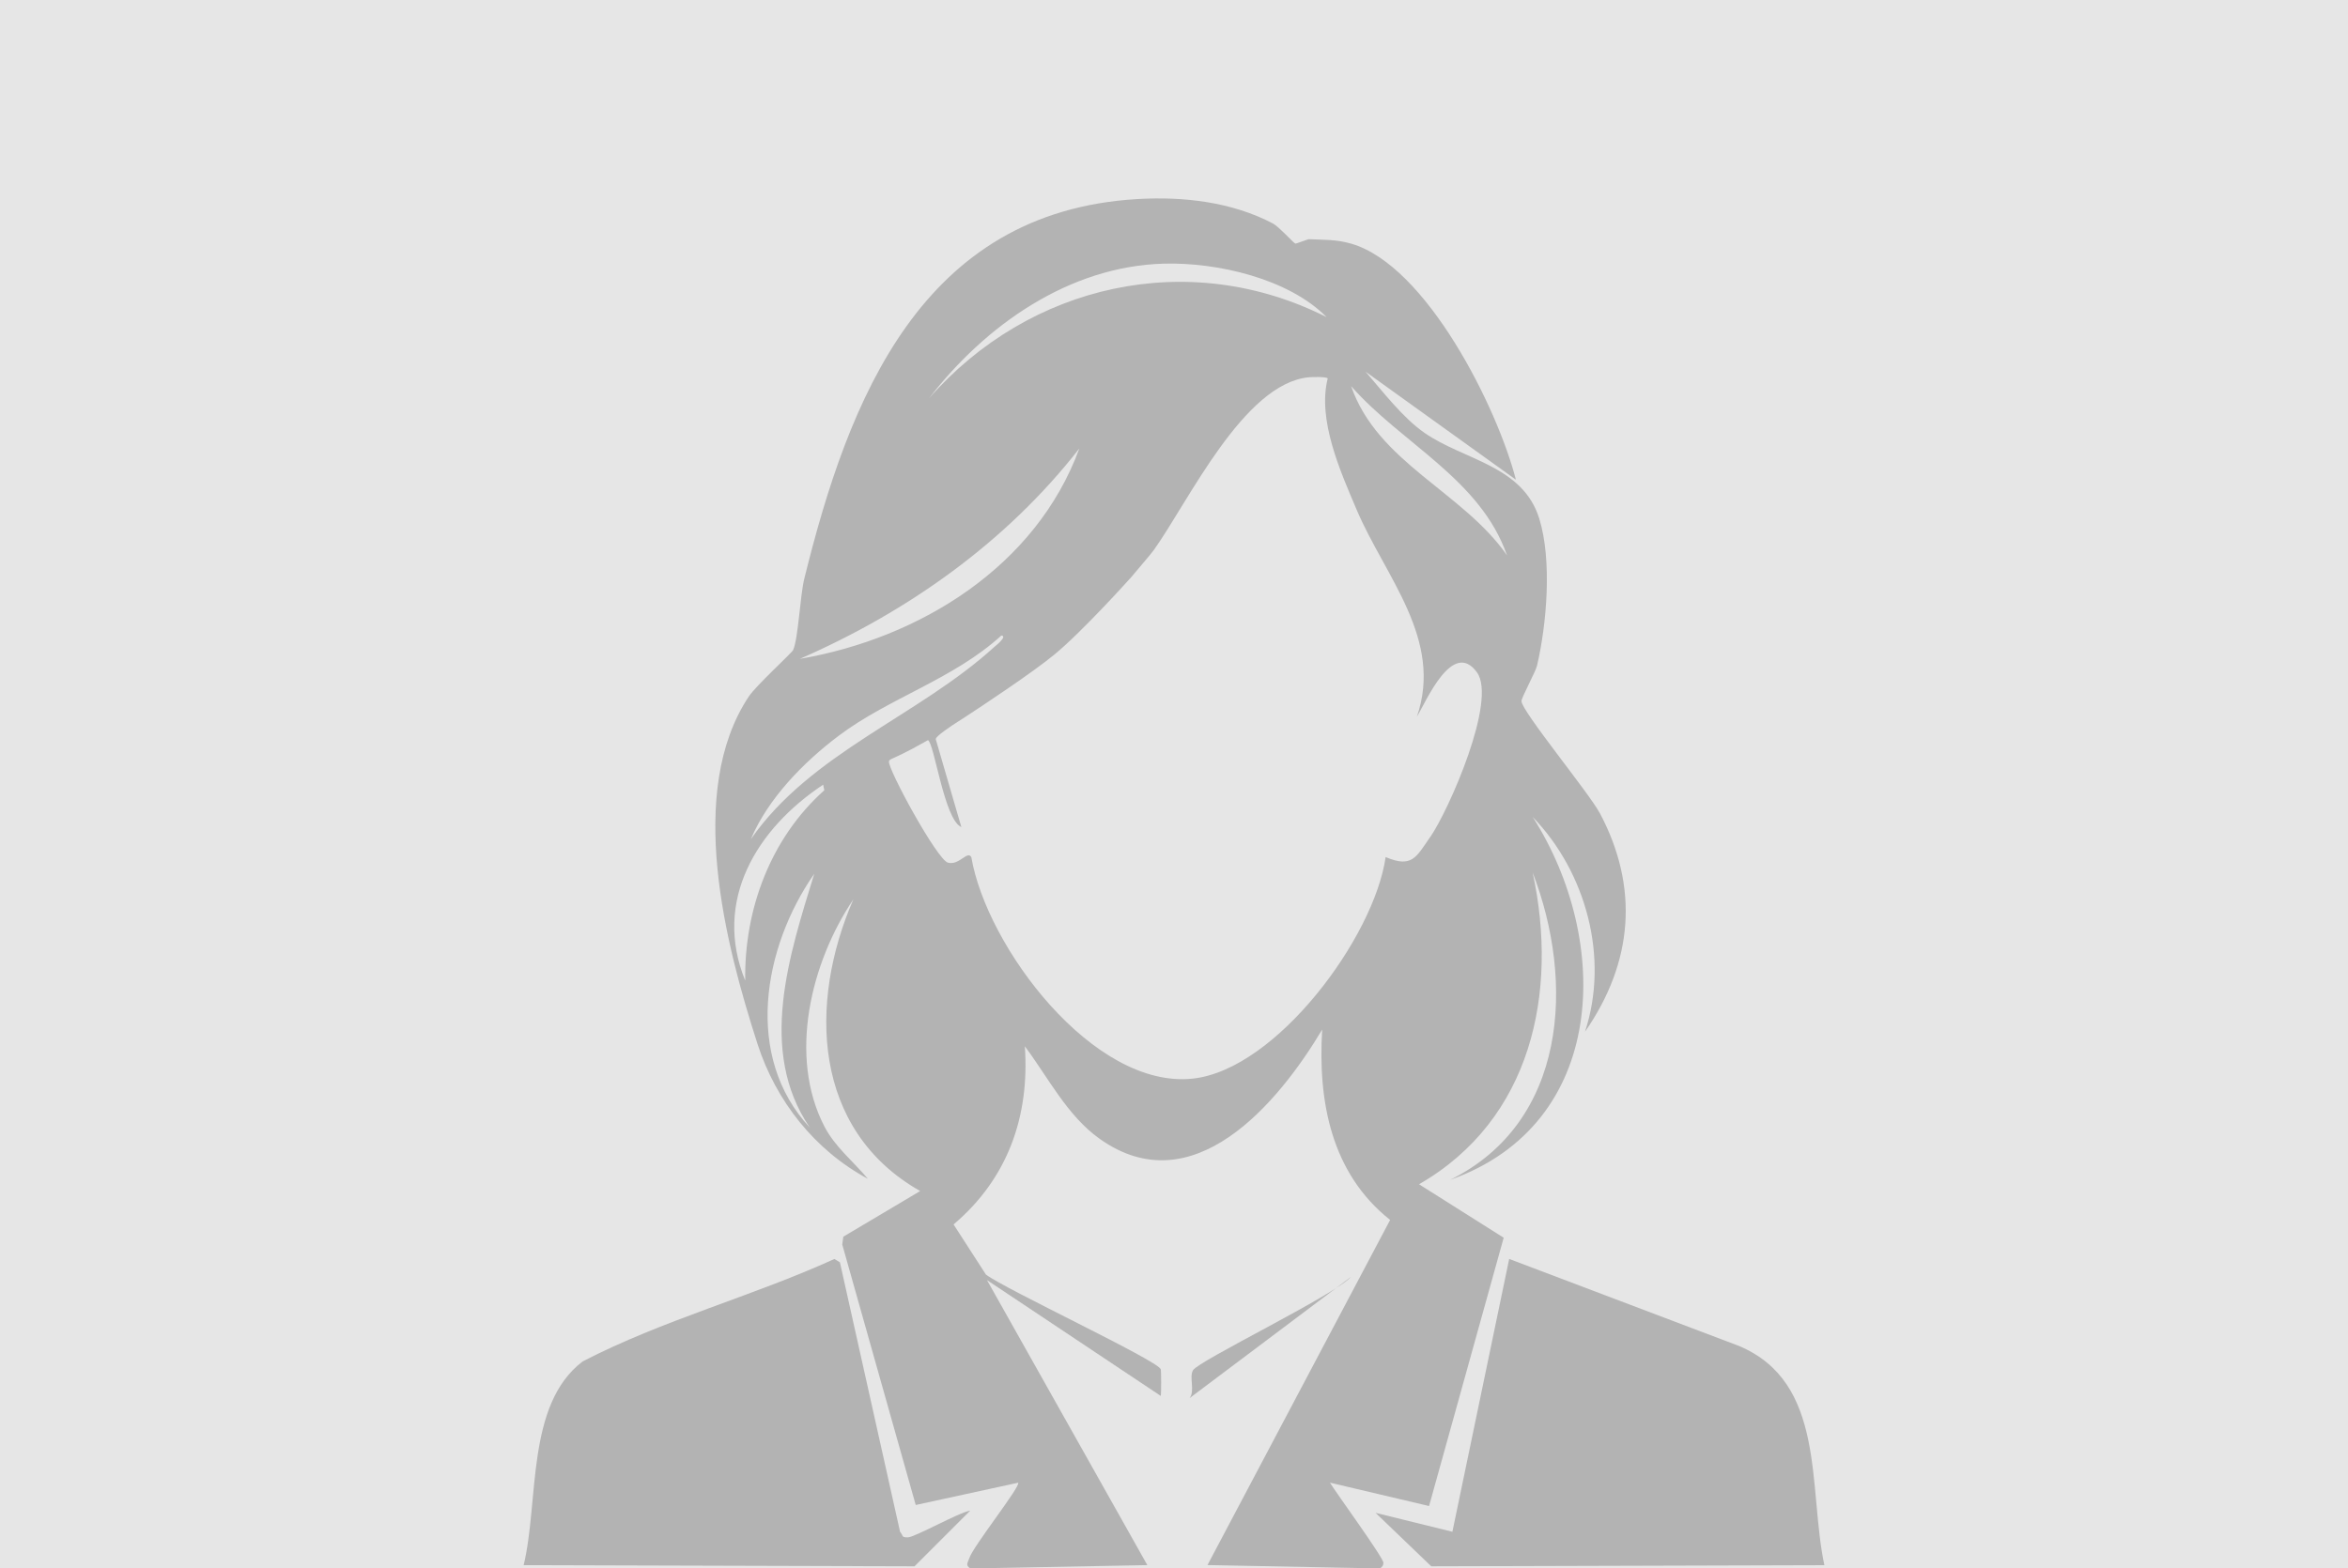 <svg xmlns="http://www.w3.org/2000/svg" id="Calque_2" data-name="Calque 2" viewBox="0 0 432.97 289.31"><defs><style>      .cls-1 {        fill: #e6e6e6;      }      .cls-2 {        fill: #b3b3b3;      }    </style></defs><g id="Calque_1-2" data-name="Calque 1"><g><rect class="cls-1" width="432.97" height="289.31"></rect><g id="Objet_g&#xE9;n&#xE9;ratif" data-name="Objet g&#xE9;n&#xE9;ratif"><path class="cls-2" d="M153.85,232.22l1.03.62,11.09,49.7c.66.76.15,1.04,1.44,1.03s9.37-4.59,11.5-4.93l-10.27,10.27-72.08-.21c2.85-11.74.38-29.59,10.88-37.58,14.78-7.65,31.21-11.98,46.41-18.89Z"></path><path class="cls-2" d="M278.3,232.22l42.3,16.02c16.21,6.75,12.78,26.17,15.81,40.46l-72.49.21-10.27-9.86,14.17,3.49,10.47-50.31Z"></path><path class="cls-2" d="M249.14,235.51l-29.78,22.38c1.04-1.33-.11-3.84.62-5.13.98-1.75,26.1-13.85,29.16-17.25Z"></path><path class="cls-2" d="M294.93,149.87c-1.94-3.63-14.32-18.68-14.37-20.53-.02-.67,2.59-5.37,2.87-6.57,1.81-7.75,2.78-19.46.41-27.11-3.04-9.81-13.89-10.77-21.15-15.81-4.04-2.8-7.67-7.6-10.88-11.29l27.72,19.92c-3.39-13.21-16.47-39.54-30.39-43.54-2.82-.81-4.98-.68-7.8-.82-.13,0-2.34.84-2.47.82-.27-.05-3.05-3.14-4.11-3.7-7.61-4-16.51-5.02-25.05-4.52-39.75,2.34-53.2,36.78-61.4,70.03-.77,3.09-1.1,10.95-2.05,13.14-.24.54-6.86,6.57-8.21,8.62-11.6,17.55-4.28,45.71,1.64,64.07,3.4,10.54,10.57,19.59,20.34,24.85-2.67-3.2-6.04-5.85-8.01-9.65-6.74-13-2.46-30.33,5.34-41.89-8.31,19.07-7.56,42.54,12.32,53.8l-14.17,8.42-.2,1.44,13.55,48.05,18.89-4.11c.49.68-8.39,11.81-9.03,13.97-.23.77-.77,1.2.2,1.85l32.65-.62-29.57-52.57,32.04,21.36c.11-.22.1-4.7,0-4.93-.72-1.69-28.76-14.79-32.24-17.46l-5.96-9.24c9.95-8.43,14.05-19.87,13.14-32.86,4.28,5.71,7.8,12.79,13.76,17.04,17.17,12.26,32.89-6.42,41.07-20.12-.81,13.26,1.67,26.5,12.53,35.11l-33.68,63.66,31.83.62c.39-.34.58-.46.61-1.03.05-.9-8.72-12.91-9.86-14.79l18.28,4.31,13.76-49.49-15.61-9.86c20.68-11.88,25.76-35.3,20.95-57.5,7.82,20.25,6.32,46.05-15.2,56.68,29.09-10.28,29.81-44.09,15.2-66.94,9.86,10.2,14.15,25.99,9.65,39.63,8.86-12.75,10.06-26.64,2.67-40.46ZM214.64,48.63c9.77-.26,22.94,2.73,29.98,9.86-25.43-12.82-54.85-6.09-73.31,14.99,10.33-13.43,25.81-24.39,43.33-24.85ZM199.03,82.72c-7.98,21.77-29.43,35.02-51.54,38.81,19.93-8.7,38.12-21.58,51.54-38.81ZM149.33,207.99c-12.2-13.11-8.63-33.23.82-46.82-4.57,14.91-10.5,32.61-.82,46.82ZM137.42,180.88c-6.02-14.74,2.14-28.04,14.37-36.14l.21,1.03c-9.9,8.83-14.79,21.98-14.58,35.12ZM138.45,154.8c3.18-7.53,9.76-14.24,16.22-19.1,9.29-6.98,21.17-10.43,29.98-18.48,1.22.13-1.14,1.97-1.23,2.05-14.11,12.88-33.79,19.48-44.97,35.53ZM263.72,154.39c-2.59,3.76-3.36,5.75-8.21,3.7-2.1,14.76-20.1,39.17-35.53,40.86-18.33,2.02-38.06-24.31-40.87-40.86-.75-1.25-2.21,1.58-4.31,1.03-2-.53-11.13-17.32-10.88-18.69.04-.22.31-.37.61-.51.33-.15,2.28-.94,6.58-3.39,1.15.41,3.01,14.72,6.16,16.02l-4.72-16.22c.03-.51,2.41-2.17,4.8-3.67.06-.03.12-.07.18-.11,3.68-2.4,12.89-8.5,16.93-11.84,5.21-4.29,13.91-14,13.91-14h.02c1.96-2.33,3.87-4.55,4.4-5.29,6.4-8.98,16.54-30.68,28.55-31.83.61-.06,3.25-.13,3.49.21-1.92,7.66,2.31,17.1,5.34,24.23,5.22,12.3,16.05,23.9,11.09,38.2,1.72-2.83,6.59-14.41,11.09-8.21,3.74,5.14-5.16,25.36-8.62,30.39ZM249.14,71.22c9.37,10.64,23.83,17.13,28.75,31.21-8.18-11.73-23.85-17.08-28.75-31.21Z"></path></g></g></g></svg>